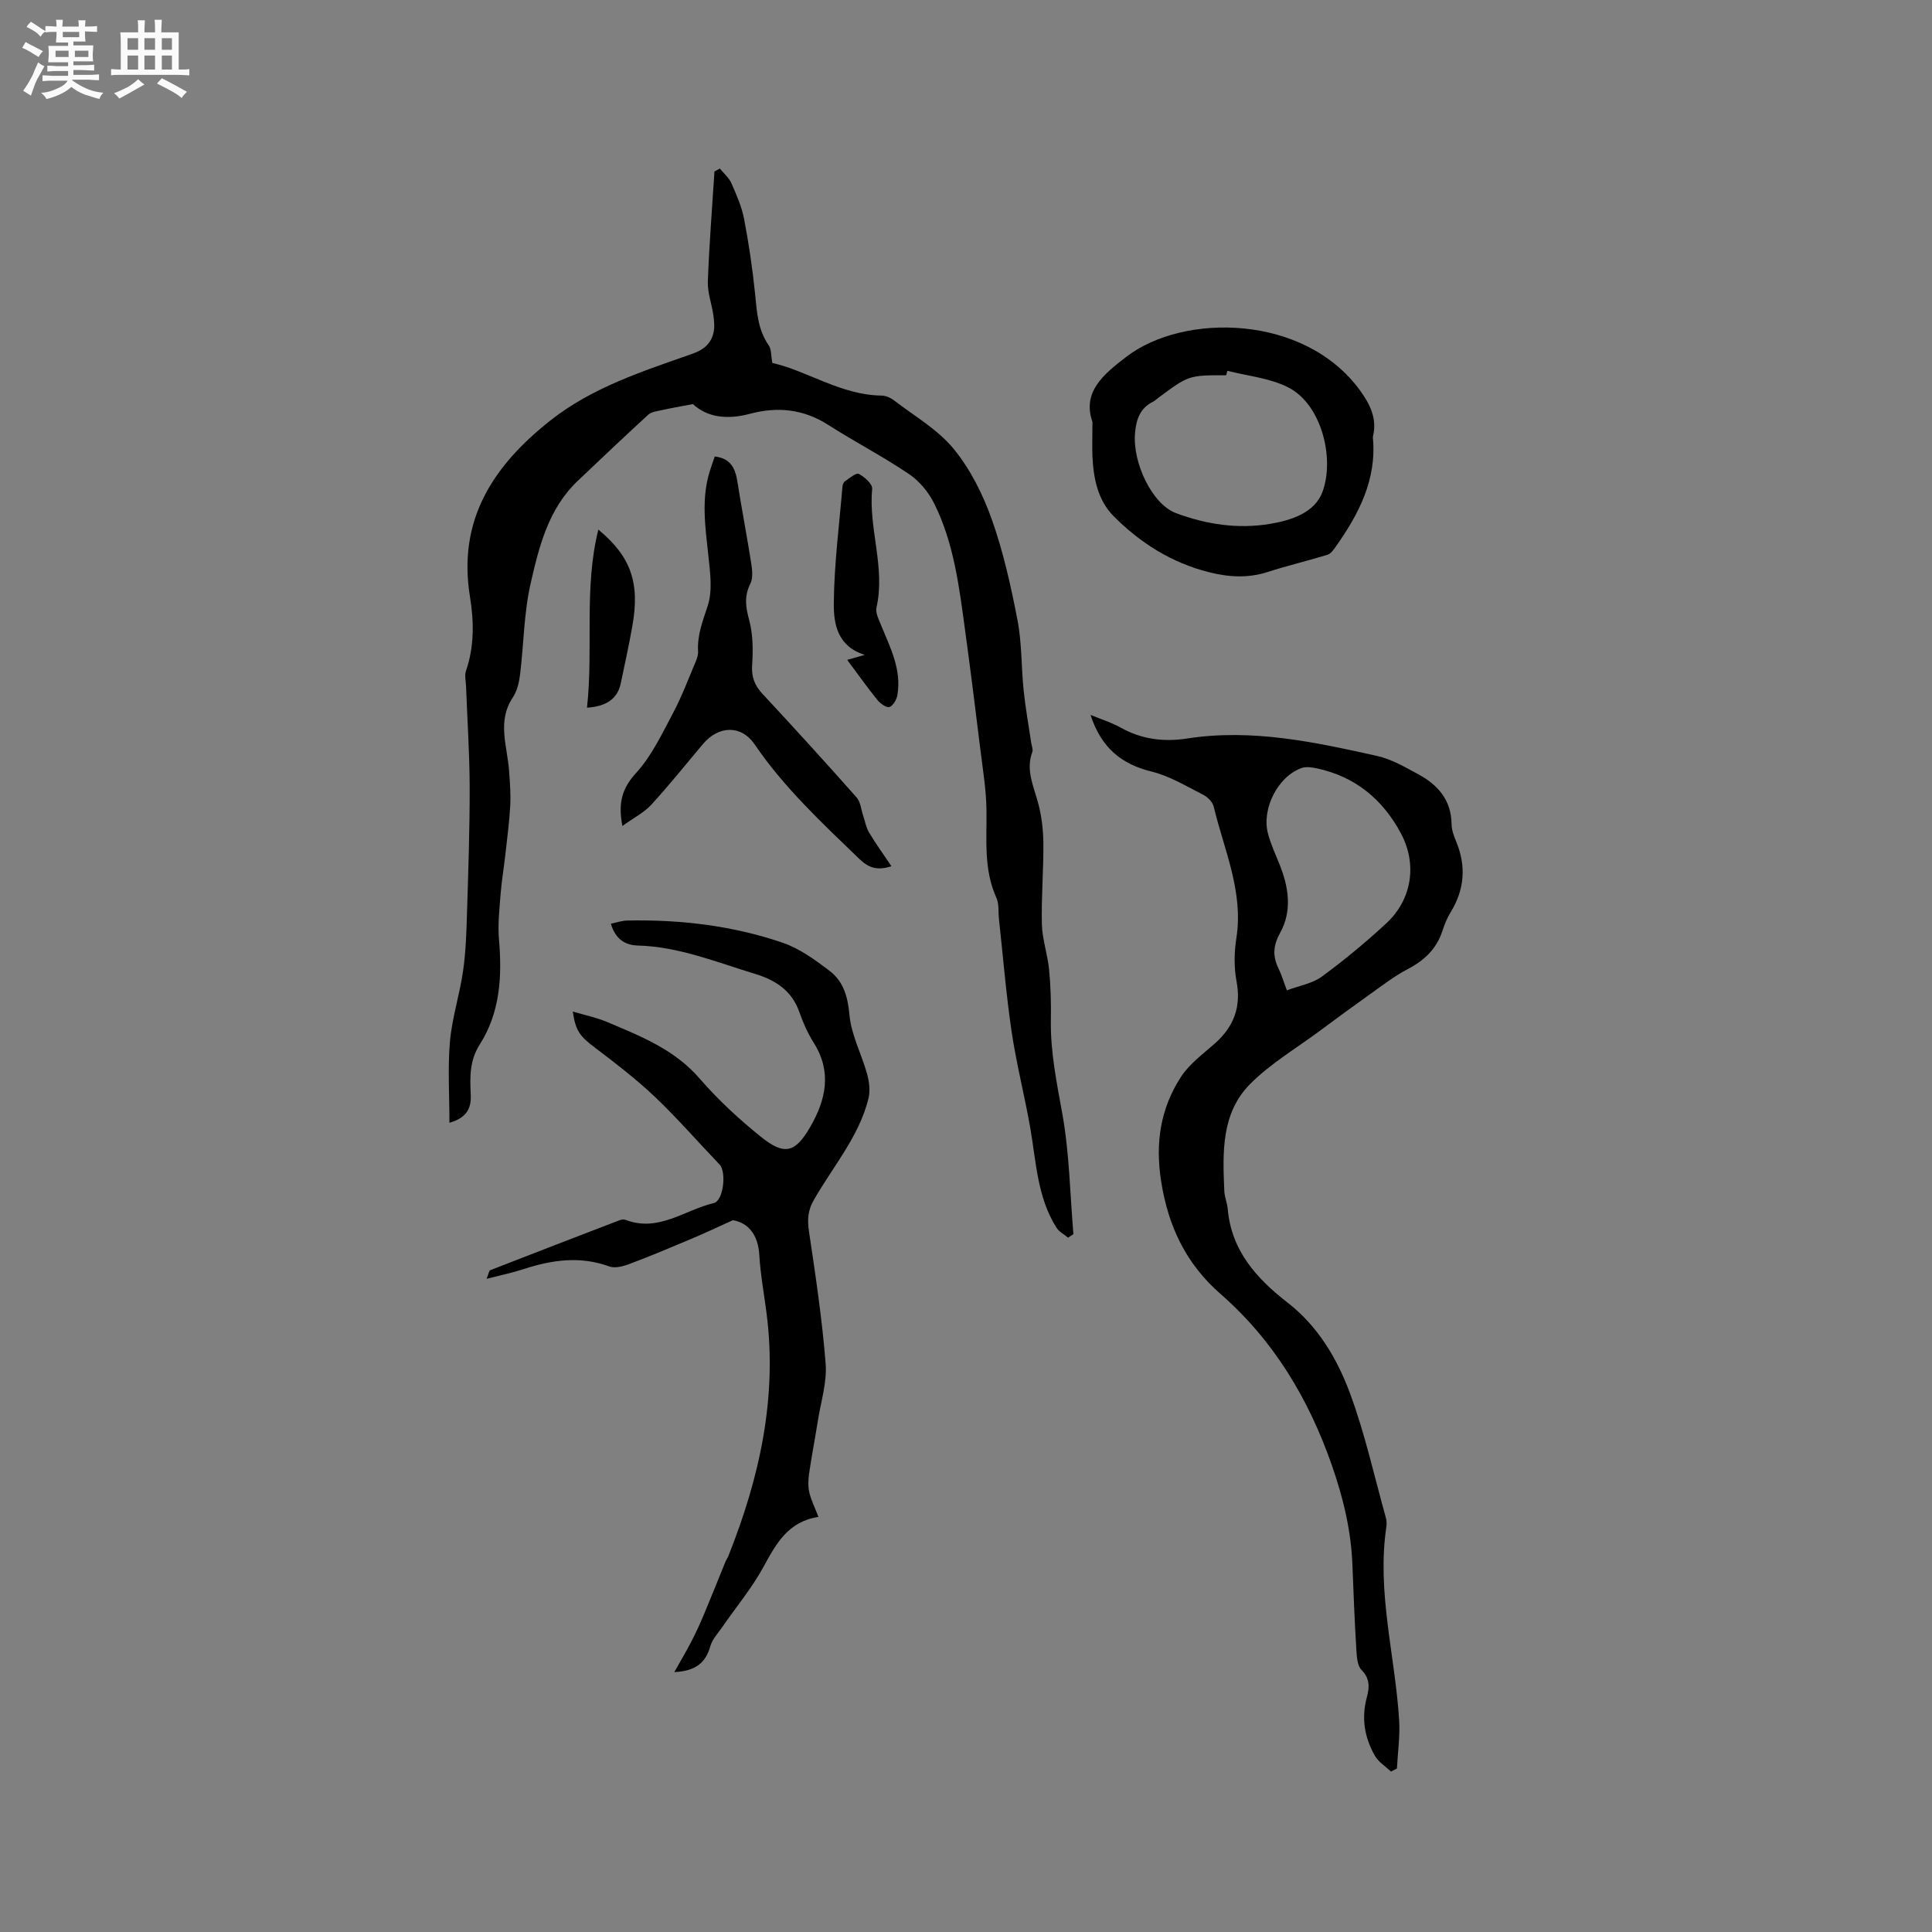 <svg enable-background="new 0 0 400 400" viewBox="0 0 400 400" xmlns="http://www.w3.org/2000/svg"><rect x="0" y="0" width="400" height="400" fill="#808080" stroke="none"/><path d="m6.8 9.5c.6.3 1.3.7 2.1 1.1-.4.4-.7.8-.9 1.2-.7-.4-1.3-.8-1.8-1.1s-1.1-.6-1.6-.8c.2-.4.5-.8.7-1.2.4.2.8.5 1.5.8zm.9 6.9c-.3.6-.5 1.1-.7 1.7s-.4 1.1-.6 1.7c-.6-.4-1.1-.7-1.6-1 .7-1 1.2-1.8 1.5-2.4.3-.5.6-1.1.8-1.7.3-.6.5-1.2.8-1.8.3.3.8.6 1.3.8-.7 1.3-1.2 2.2-1.5 2.7zm.1-11c.4.3 1 .7 1.7 1.1-.5.2-.8.6-1.1 1.1-.5-.6-1-1-1.4-1.2s-.9-.6-1.5-.8c.2-.4.5-.7.9-1.1.5.3.9.6 1.4.9zm10.5 13.1c1 .4 2 .6 3.1.7-.4.4-.7.8-.8 1.3-.9-.2-1.9-.6-3-.9-1-.4-2-.9-2.8-1.6-.5.4-1.1.9-1.9 1.3s-1.9.9-3.3 1.2c-.1-.3-.5-.8-1.1-1.3 1 0 2.1-.3 3.2-.8 1.2-.5 1.9-1 2.3-1.7h-3.2c-.4 0-1 0-2 .1v-1.2c1 0 1.7.1 2 .1h3.3v-1h-2.3c-.2 0-.9 0-2 .1v-1.2c1.2 0 1.9.1 2 .1h2.3v-.8h-4.1c0-.7.1-1.2.1-1.6 0-.5 0-1.1-.1-1.8h4.1v-.7h-2.5c0-.6.1-1.1.1-1.6v-.6h-.5c-.4 0-1 0-1.8.1v-1.3c1.2 0 1.9.1 2.1.1h.2c0-.3 0-.8-.1-1.4h1.4c0 .6-.1 1-.1 1.4h3.4c0-.4 0-.8-.1-1.3h1.5c0 .4-.1.9-.1 1.3.7 0 1.5 0 2.5-.1v1.2c-1 0-1.8-.1-2.5-.1v.6c0 .3 0 .8.1 1.5h-2.5v.8h4.1c0 .7-.1 1.3-.1 1.8s0 1 .1 1.5h-4.1v.8h1.4c.8 0 1.8 0 2.9-.1v1.2c-1 0-1.9-.1-2.8-.1h-1.5v1h3.2c.3 0 1 0 2.1-.1v1.2c-1.1 0-1.8-.1-2.1-.1h-3.4l-.1.1c1.4 1 2.4 1.5 3.4 1.9zm-4.1-6.7v-1.3h-2.7v1.3zm2.2-4.1v-1.1h-3.4v1.1zm1.9 4.1v-1.3h-2.8v1.3z" fill="#fafafb"/><path d="m37 6.7v2.3 5.4c1 0 1.8 0 2.2-.1v1.3c-.6 0-1.5-.1-2.5-.1h-11.9c-.7 0-1.3 0-1.8.1v-1.3c.5 0 1.1.1 2 .1v-5.2c0-1 0-1.8-.1-2.5h3.7c0-1.3 0-2.1-.1-2.5h1.5c0 .4-.1 1.3-.1 2.5h2.2c0-1.2 0-2.1-.1-2.6h1.5c0 .4-.1 1.3-.1 2.6zm-12.3 13.7c-.3-.4-.7-.8-1.1-1.1 1.1-.4 2.1-.9 2.9-1.3.8-.5 1.5-1 2.1-1.6.4.4.9.8 1.3 1.1-2.5 1.4-4.2 2.4-5.2 2.9zm3.9-10.1v-2.4h-2.2v2.4zm0 4.1v-2.9h-2.2v2.9zm3.5-4.1v-2.4h-2.2v2.4zm0 4.1v-2.9h-2.2v2.9zm.4 2.9 1-1.1c.6.3 1.4.7 2.5 1.3s2 1.1 2.7 1.5c-.4.4-.8.8-1.1 1.3-.8-.8-2.5-1.7-5.1-3zm3.1-7v-2.4h-2.1v2.4zm0 4.1v-2.9h-2.1v2.9z" fill="#fafafb"/><g fill="#000001"><path d="m149.03 34.89c.82 1.01 1.89 1.9 2.4 3.05 1.06 2.4 2.14 4.86 2.63 7.41.97 5.05 1.72 10.16 2.25 15.28.39 3.81.54 7.57 2.86 10.89.55.78.44 2.02.74 3.63 7.25 1.62 14.16 6.64 22.61 6.75.87.01 1.87.45 2.58 1 4.2 3.23 9.02 5.99 12.31 9.99 3.47 4.22 6.08 9.44 7.92 14.62 2.4 6.74 3.97 13.83 5.33 20.88.92 4.74.77 9.68 1.27 14.52.38 3.66 1.04 7.29 1.58 10.93.09.62.41 1.33.22 1.85-1.39 3.72.25 7.01 1.18 10.47.73 2.7 1.08 5.57 1.11 8.37.05 5.62-.45 11.24-.31 16.85.08 3.12 1.18 6.19 1.49 9.32.34 3.48.43 6.99.37 10.48-.11 6.62 1.22 12.98 2.38 19.46 1.47 8.17 1.58 16.57 2.29 24.88-.37.24-.73.49-1.1.73-.81-.68-1.86-1.21-2.4-2.06-4-6.31-4.2-13.63-5.44-20.7-1.17-6.66-2.87-13.24-3.86-19.93-1.14-7.73-1.77-15.54-2.62-23.31-.16-1.47.05-3.1-.53-4.38-2.66-5.86-1.97-11.99-2.05-18.12-.05-4.29-.78-8.57-1.3-12.85-.99-8.07-2-16.14-3.1-24.2-1.23-9.03-2.3-18.14-6.41-26.43-1.16-2.34-3.06-4.65-5.2-6.1-5.44-3.67-11.29-6.71-16.82-10.24-5.1-3.26-10.51-3.77-16.14-2.26-4.66 1.25-8.81.78-11.81-2.01-2.61.5-4.63.85-6.63 1.29-.91.2-2 .34-2.63.92-4.91 4.5-9.74 9.09-14.57 13.67-6.1 5.78-8.03 13.64-9.78 21.31-1.39 6.13-1.41 12.56-2.18 18.84-.2 1.62-.62 3.39-1.51 4.73-3.27 4.93-1.15 10.01-.77 15.06.18 2.43.38 4.89.25 7.32-.19 3.44-.65 6.87-1.03 10.3-.3 2.68-.76 5.35-.97 8.04-.24 3.12-.6 6.28-.33 9.38.66 7.65.23 15.11-3.97 21.71-2.14 3.36-2.05 6.75-1.88 10.34.13 2.68-.62 4.8-4.41 5.89 0-5.83-.37-11.38.11-16.86.44-4.91 2.02-9.71 2.72-14.62.57-3.96.69-8 .81-12.02.27-8.67.57-17.35.55-26.02-.02-6.96-.49-13.93-.75-20.89-.04-1.05-.34-2.19-.02-3.12 1.74-5.07 1.67-10.25.83-15.4-2.58-15.87 4.77-27.06 16.57-36.41 8.76-6.94 19.17-10.24 29.44-13.86 2.34-.82 3.9-2.08 4.42-4.41.25-1.13.13-2.38-.03-3.55-.33-2.36-1.23-4.71-1.15-7.03.28-7.59.89-15.17 1.37-22.76.37-.21.74-.42 1.11-.62z"/><path d="m225.78 148.01c2.21.92 4.33 1.56 6.22 2.62 4.36 2.46 8.99 3.01 13.8 2.27 13.4-2.08 26.36.73 39.27 3.6 3.02.67 5.88 2.34 8.65 3.85 4.01 2.18 6.75 5.32 6.81 10.26.01 1.23.49 2.5.97 3.66 2.1 5.08 1.71 9.9-1.15 14.58-.71 1.16-1.26 2.46-1.67 3.76-1.21 3.78-3.72 6.2-7.2 8.02-2.78 1.45-5.3 3.41-7.87 5.24-3.52 2.5-7 5.05-10.46 7.63-4.83 3.58-10.13 6.71-14.32 10.93-6.03 6.06-5.69 14.24-5.35 22.14.05 1.25.6 2.48.71 3.74.75 8.65 6 14.42 12.41 19.4 6.26 4.86 10.18 11.5 12.84 18.59 3.13 8.38 5.05 17.21 7.47 25.85.17.6.22 1.28.13 1.89-2.04 13.58 1.82 26.76 2.64 40.14.2 3.3-.29 6.65-.46 9.97-.41.21-.82.42-1.23.63-1.13-1.07-2.58-1.96-3.32-3.25-2.18-3.79-2.85-7.85-1.66-12.21.51-1.89.66-3.8-1.11-5.56-.88-.87-.99-2.73-1.08-4.17-.35-5.82-.6-11.64-.81-17.46-.26-7.15-1.88-13.93-4.25-20.72-4.8-13.78-12.03-25.86-23.03-35.48-7.18-6.28-10.87-13.99-12.34-23.43-1.23-7.91-.12-14.98 4.08-21.49 1.74-2.7 4.54-4.75 7.01-6.93 3.96-3.5 5.54-7.59 4.53-12.93-.54-2.86-.49-5.98-.04-8.87 1.53-9.67-2.54-18.3-4.69-27.29-.23-.97-1.29-2.01-2.24-2.48-3.46-1.75-6.89-3.85-10.59-4.76-6.23-1.52-10.43-4.87-12.67-11.74zm40.65 57.03c2.6-.98 5.28-1.41 7.22-2.83 4.67-3.43 9.16-7.14 13.4-11.08 5.28-4.9 6.4-12.21 3.01-18.56-3.77-7.07-9.49-11.81-17.46-13.5-1-.21-2.19-.38-3.11-.06-4.88 1.71-8.33 8.39-6.97 13.57.56 2.13 1.5 4.17 2.33 6.22 1.95 4.79 2.75 9.73.16 14.4-1.46 2.63-1.53 4.82-.29 7.35.59 1.21.98 2.53 1.71 4.49z"/><path d="m169.45 314.06c-6.27.96-8.74 5.51-11.36 10.31-2.4 4.41-5.68 8.34-8.55 12.49-.89 1.29-2.07 2.53-2.48 3.98-.96 3.42-3.05 5.14-7.45 5.35 1.3-2.32 2.45-4.25 3.48-6.24.91-1.76 1.76-3.57 2.53-5.4 1.55-3.69 3.02-7.4 4.53-11.1.2-.49.51-.93.7-1.42 6.42-16.13 10.11-32.7 7.85-50.19-.51-3.99-1.26-7.97-1.49-11.98-.25-4.37-2.4-6.7-5.47-7.23-3.36 1.52-5.88 2.71-8.44 3.79-4.29 1.81-8.59 3.62-12.94 5.26-1.31.49-3.02.96-4.22.52-6.02-2.19-11.82-1.37-17.68.54-2.34.77-4.77 1.27-7.72 2.03.45-1.1.51-1.7.76-1.79 8.94-3.49 17.91-6.95 26.87-10.38.36-.14.87-.15 1.24-.01 6.77 2.56 12.18-2.1 18.18-3.51 2-.47 2.65-6.46 1.19-7.98-4.47-4.66-8.7-9.55-13.37-13.99-3.89-3.7-8.19-6.99-12.48-10.24-2.99-2.27-3.97-3.39-4.54-7.44 2.5.74 4.85 1.22 7.02 2.13 7 2.95 14.03 5.7 19.27 11.77 3.79 4.38 8.12 8.38 12.64 12.02 4.88 3.93 7.12 3.35 10.23-2.03 3.24-5.6 4.53-11.38.74-17.4-1.23-1.96-2.21-4.13-2.97-6.32-1.55-4.5-4.97-6.69-9.2-7.97-7.98-2.42-15.76-5.64-24.29-5.87-2.6-.07-4.63-1.33-5.56-4.52 1.2-.24 2.26-.62 3.33-.65 11-.24 21.83 1.04 32.24 4.59 3.5 1.19 6.7 3.54 9.7 5.81 2.88 2.19 3.79 5.34 4.13 9.14.38 4.17 2.53 8.15 3.67 12.28.44 1.6.65 3.49.26 5.06-1.98 7.9-7.35 14.05-11.29 20.94-1.26 2.21-1.39 4.11-1.02 6.54 1.36 9.1 2.73 18.21 3.45 27.37.3 3.84-.97 7.82-1.59 11.72-.59 3.71-1.31 7.41-1.85 11.13-.19 1.28-.21 2.67.08 3.92.4 1.6 1.16 3.11 1.87 4.97z"/><path d="m226.18 87.36c-2.16-6.2 2.23-9.83 7.07-13.53 11.81-9.04 36.82-8.83 48.34 7.02 2.02 2.78 3.56 5.79 2.68 9.44-.02.1-.04.21-.03.32.82 8.66-2.9 15.79-7.67 22.55-.46.65-1.03 1.48-1.71 1.69-4.11 1.27-8.3 2.25-12.39 3.57-4.1 1.33-8.12 1.07-12.2.04-7.71-1.95-14.21-6.05-19.72-11.61-3.26-3.29-4.15-7.77-4.37-12.31-.09-2.12 0-4.24 0-7.18zm27.93-10.59c-.08.31-.16.61-.24.92-7.77 0-7.77 0-14.1 4.71-.34.25-.65.57-1.02.75-2.7 1.33-3.5 3.65-3.75 6.47-.56 6.26 3.58 14.79 8.48 16.62 6.24 2.33 12.75 3.32 19.36 2.24 4.45-.73 9.35-2.29 10.96-6.63 2.56-6.89-.13-18.14-7.12-21.66-3.8-1.93-8.35-2.34-12.57-3.42z"/><path d="m128.86 171.01c-.96-4.96.03-7.9 2.86-11.01 3.2-3.51 5.33-8.05 7.6-12.32 1.83-3.43 3.19-7.11 4.72-10.7.28-.66.53-1.42.49-2.12-.2-3.35.96-6.27 1.99-9.42 1.06-3.22.49-7.1.11-10.64-.62-5.81-1.47-11.58.35-17.33.31-.98.66-1.94 1-2.96 3.35.39 4.27 2.51 4.7 5.26.88 5.62 1.97 11.21 2.85 16.84.22 1.39.4 3.08-.18 4.24-1.3 2.59-.98 4.83-.24 7.54.81 2.96.81 6.25.61 9.36-.15 2.46.53 4.17 2.16 5.92 6.57 7.06 13.07 14.2 19.46 21.42.85.96.95 2.58 1.4 3.89.38 1.13.58 2.38 1.19 3.38 1.39 2.32 2.98 4.52 4.63 6.98-3.04 1.01-4.84.24-6.7-1.56-7.7-7.44-15.53-14.71-21.61-23.65-2.76-4.07-7.44-3.94-10.68-.12-3.56 4.21-6.99 8.53-10.72 12.59-1.53 1.66-3.7 2.75-5.99 4.41z"/><path d="m175.41 136.62c1.66-.48 2.38-.68 3.64-1.04-5.67-1.73-6.45-6.43-6.42-10.56.06-8.12 1.12-16.23 1.8-24.35.03-.37.26-.87.55-1.06.92-.61 2.29-1.79 2.82-1.5 1.18.63 2.86 2.1 2.77 3.08-.78 8.24 2.78 16.3.9 24.57-.24 1.07.43 2.43.9 3.57 1.92 4.7 4.34 9.28 3.42 14.6-.16.93-.9 2.21-1.65 2.45-.63.2-1.88-.72-2.48-1.45-2.07-2.56-3.97-5.24-6.25-8.31z"/><path d="m121.53 146.52c1.36-12.35-.68-24.67 2.35-36.88 6.76 5.61 8.65 11.03 7.03 20.05-.71 3.95-1.56 7.87-2.39 11.8-.64 3.06-2.84 4.77-6.99 5.03z"/></g></svg>